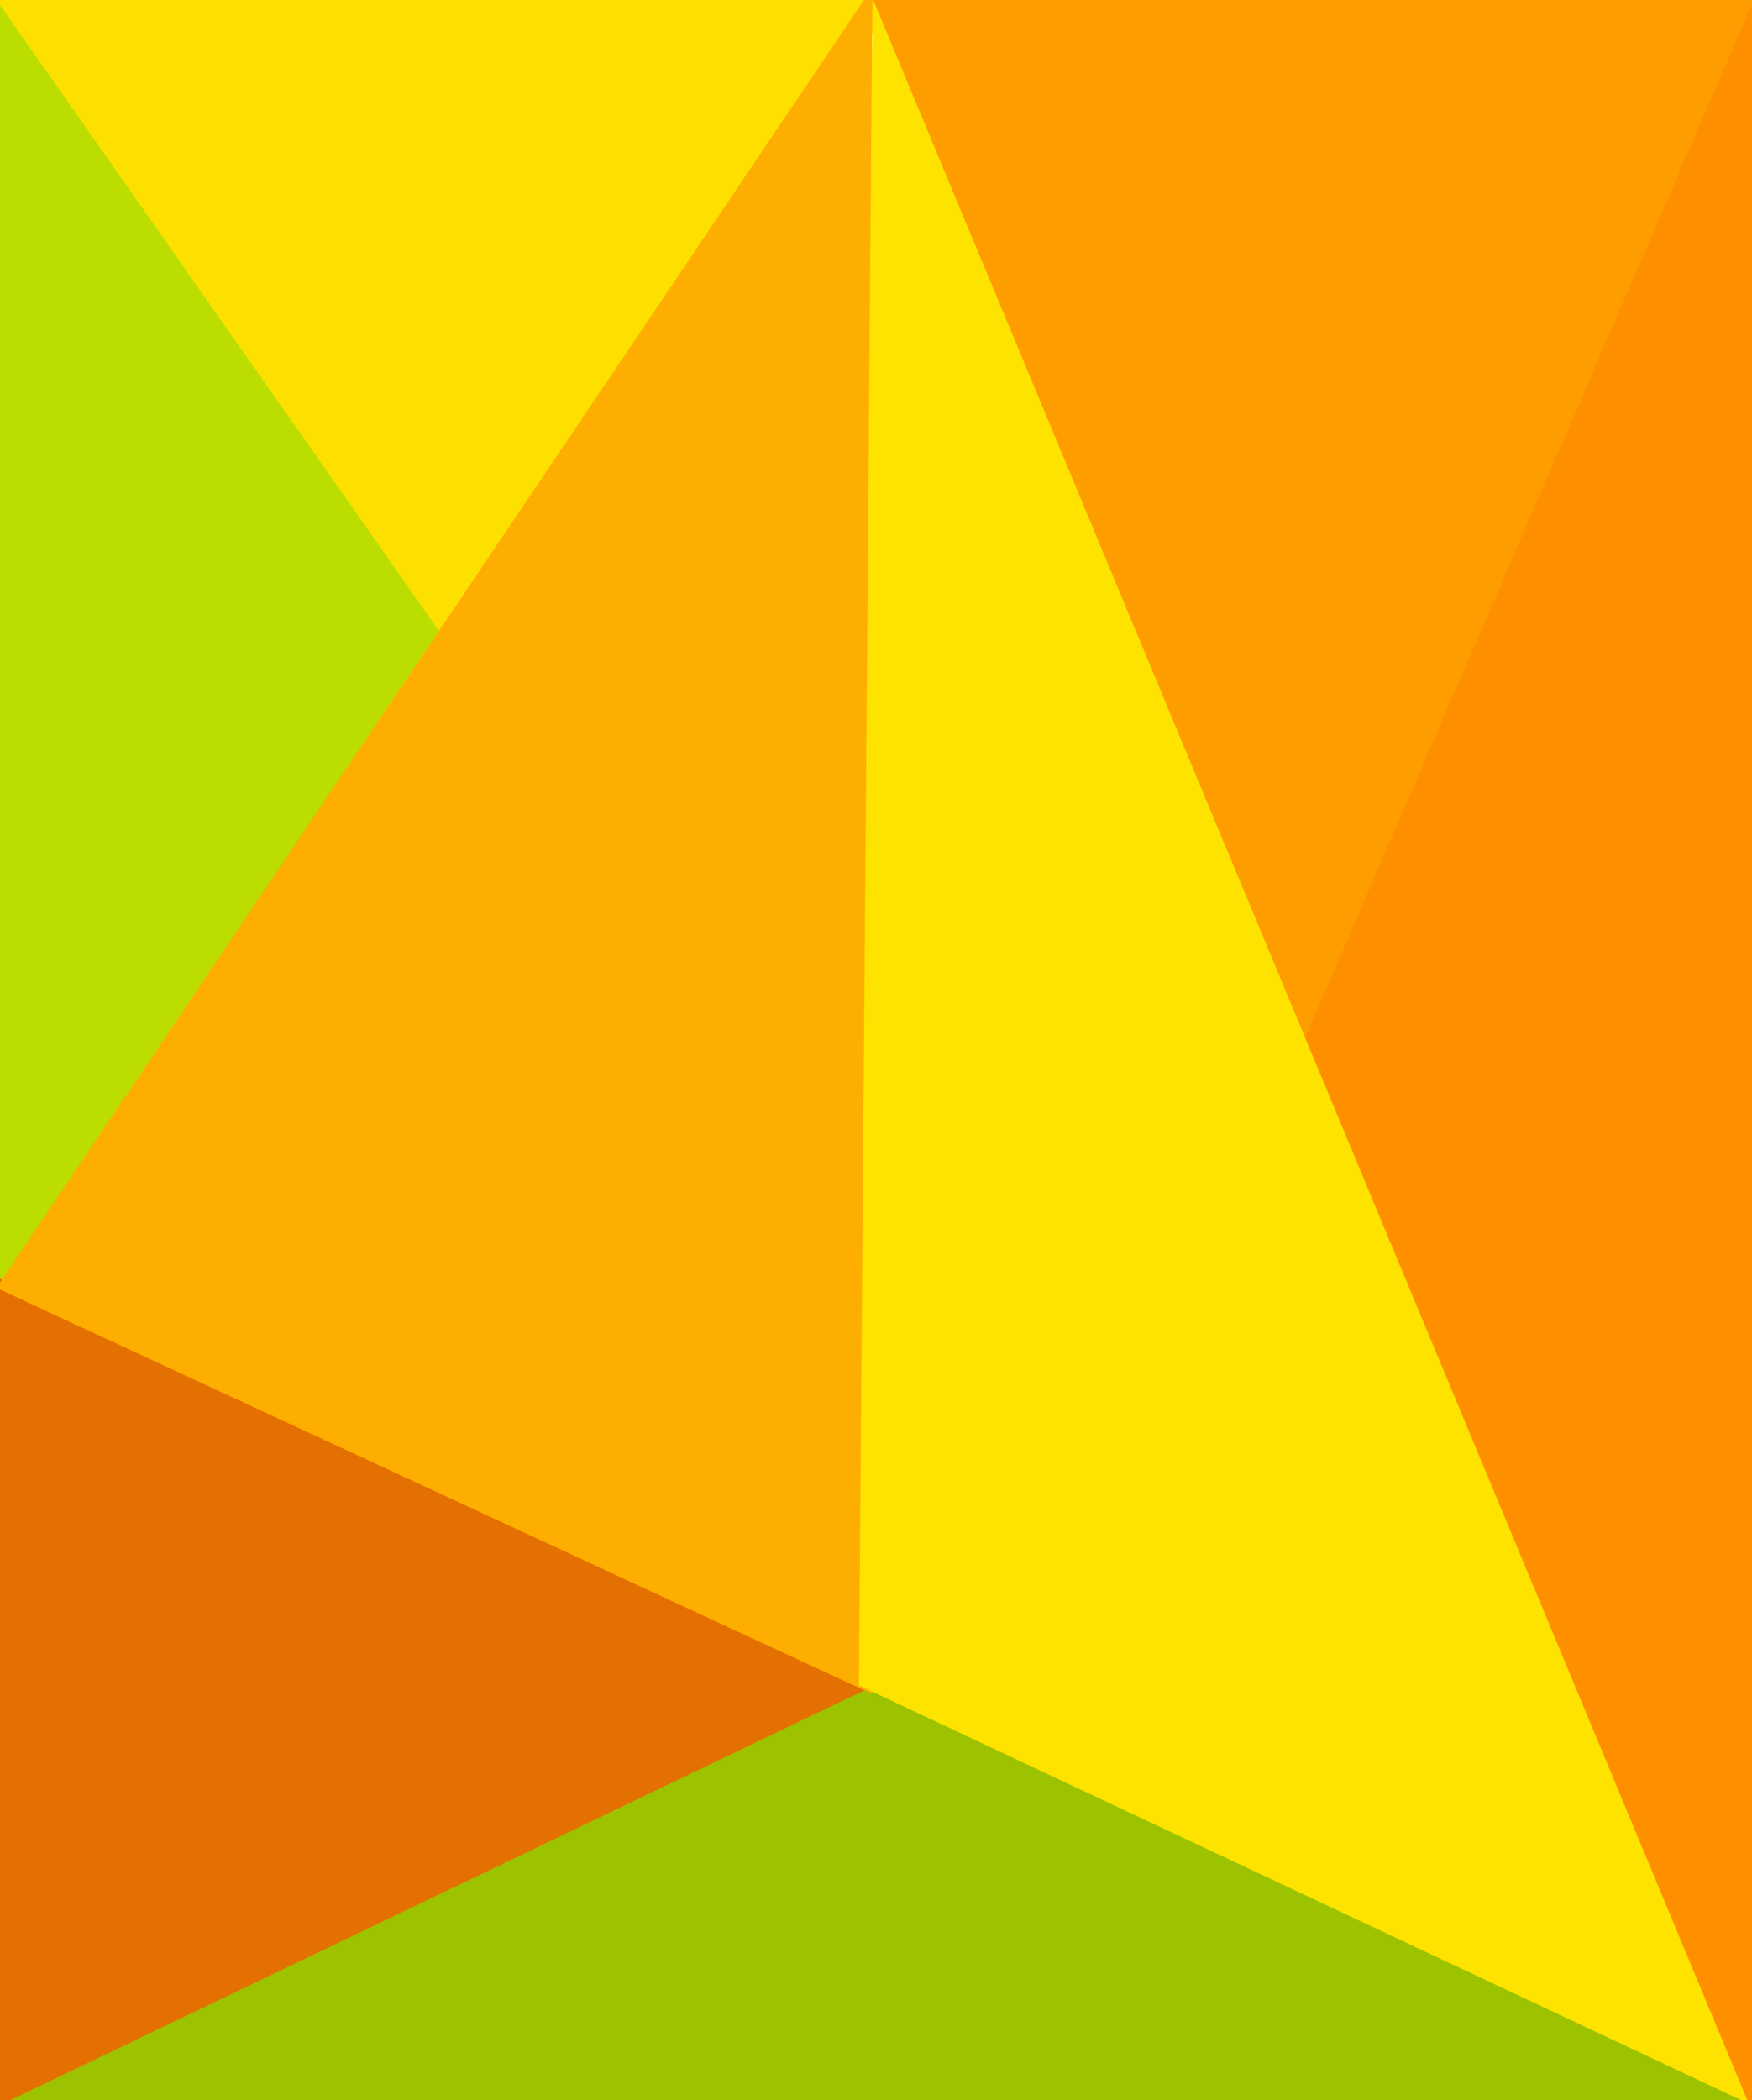 <?xml version="1.0" encoding="UTF-8" standalone="no"?>
<!DOCTYPE svg PUBLIC "-//W3C//DTD SVG 1.1//EN" "http://www.w3.org/Graphics/SVG/1.1/DTD/svg11.dtd">
<svg version="1.1" xmlns="http://www.w3.org/2000/svg" xmlns:xlink="http://www.w3.org/1999/xlink" preserveAspectRatio="xMidYMid meet" viewBox="0 0 636 762" width="636" height="762"><defs><path d="M559.64 196.01L640.68 -5.5L475.45 -4.21L310.22 -2.91L394.4 197.31L478.59 397.52L559.64 196.01Z" id="azYx7OpfX"></path><path d="M237.04 119.43L316.48 0L157.59 0L-1.3 0L78.14 119.43L157.59 238.86L237.04 119.43Z" id="a1xH9bB6ah"></path><path d="M554.39 190.07L638.46 -4.23L637.87 384.64L637.29 773.5L553.8 578.96L470.32 384.39L554.39 190.07Z" id="a4vMGotVw3"></path><path d="M83.45 360.01L0 480.32L-0.65 240.15L-1.3 0L82.8 119.84L166.9 239.7L83.45 360.01Z" id="aoUqEdi4C"></path><path d="M476.13 685.14L634.83 762L317.41 762L0 762L158.69 685.14L317.41 608.28L476.13 685.14Z" id="d4BbkefhT"></path><path d="M157.23 537.48L-2.02 462.97L-1.3 613.51L-0.58 764.04L157.95 688.02L316.48 611.99L157.23 537.48Z" id="b86okNXk3"></path><path d="M316.48 614.53L-1.3 467.27L316.48 -4.23L316.48 614.53Z" id="f20yIV3EiG"></path><path d="M311.79 611.49L634.83 763.28L316.66 -0.77L311.79 611.49Z" id="e6oqkP1Z"></path></defs><g><g><g><use xlink:href="#azYx7OpfX" opacity="1" fill="#fe9d00" fill-opacity="1"></use></g><g><use xlink:href="#a1xH9bB6ah" opacity="1" fill="#fee000" fill-opacity="1"></use></g><g><use xlink:href="#a4vMGotVw3" opacity="1" fill="#fe9000" fill-opacity="1"></use></g><g><use xlink:href="#aoUqEdi4C" opacity="1" fill="#bcdd00" fill-opacity="1"></use></g><g><use xlink:href="#d4BbkefhT" opacity="1" fill="#9dc200" fill-opacity="1"></use></g><g><use xlink:href="#b86okNXk3" opacity="1" fill="#e37000" fill-opacity="1"></use></g><g><use xlink:href="#f20yIV3EiG" opacity="1" fill="#feae00" fill-opacity="1"></use></g><g><use xlink:href="#e6oqkP1Z" opacity="1" fill="#fee300" fill-opacity="1"></use></g></g></g></svg>